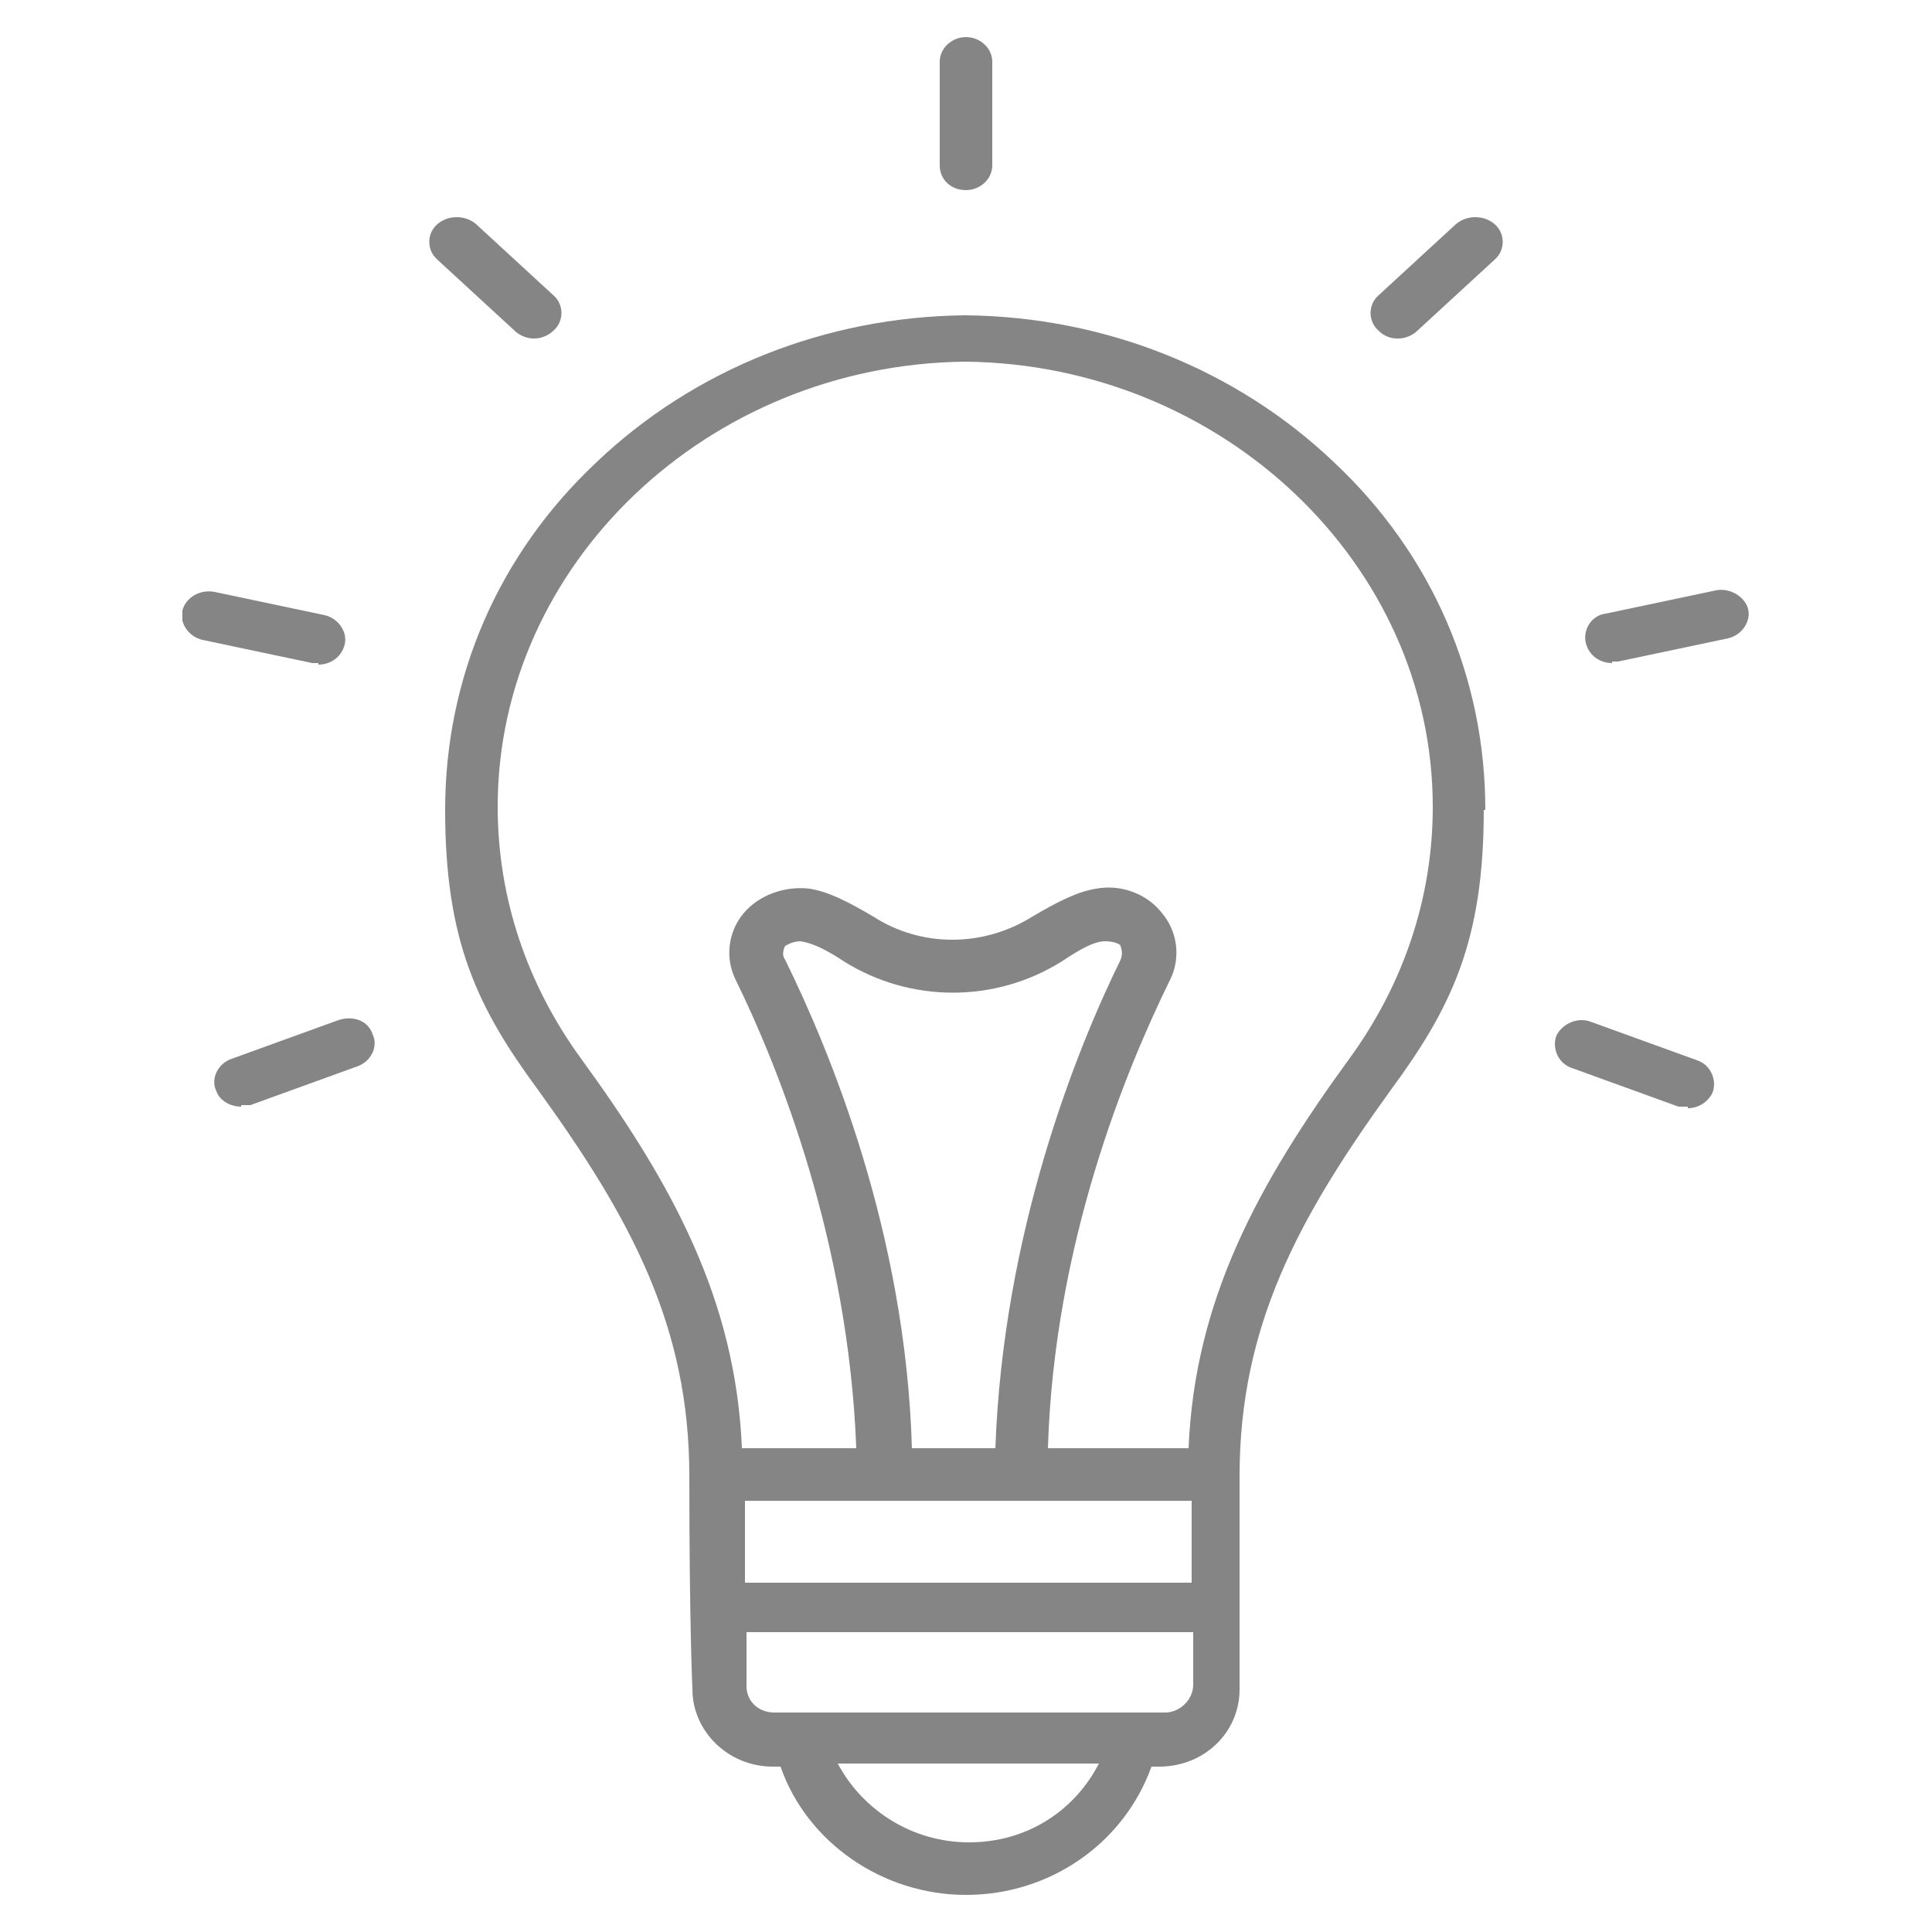 <?xml version="1.0" encoding="UTF-8"?>
<svg xmlns="http://www.w3.org/2000/svg" xmlns:xlink="http://www.w3.org/1999/xlink" id="Capa_1" data-name="Capa 1" version="1.1" viewBox="0 0 125 125">
  <defs>
    <style>
      .cls-1 {
        fill: #858585;
      }

      .cls-1, .cls-2 {
        stroke-width: 0px;
      }

      .cls-3 {
        clip-path: url(#clippath);
      }

      .cls-2 {
        fill: none;
      }
    </style>
    <clipPath id="clippath">
      <rect class="cls-2" x="11.8" y="2.4" width="101.4" height="120.2"></rect>
    </clipPath>
  </defs>
  <g class="cls-3">
    <path class="cls-1" d="M15.6,71.6c-.7,0-1.4-.4-1.6-1-.4-.8.1-1.8,1-2.1l6.9-2.5c.9-.3,1.9,0,2.2.9.4.8-.1,1.8-1,2.1l-6.9,2.5h-.6"></path>
    <path class="cls-1" d="M20.6,42.9h-.4l-7.1-1.5c-.9-.2-1.5-1.1-1.3-1.9.2-.8,1.1-1.4,2.1-1.2l7.1,1.5c.9.2,1.5,1.1,1.3,1.9s-.9,1.3-1.7,1.3"></path>
    <path class="cls-1" d="M34.5,21.9c-.4,0-.9-.2-1.2-.5l-5-4.6c-.7-.6-.7-1.7,0-2.3.7-.6,1.8-.6,2.5,0l5,4.6c.7.6.7,1.7,0,2.3-.3.3-.8.5-1.2.5"></path>
    <path class="cls-1" d="M62.5,12.3c-1,0-1.7-.7-1.7-1.6v-6.7c0-.9.8-1.6,1.7-1.6s1.7.7,1.7,1.6v6.7c0,.9-.8,1.6-1.7,1.6"></path>
    <path class="cls-1" d="M109.2,71.6h-.6l-6.9-2.5c-.9-.3-1.3-1.3-1-2.1.4-.8,1.4-1.2,2.2-.9l6.9,2.5c.9.3,1.3,1.3,1,2.1-.3.6-.9,1-1.6,1"></path>
    <path class="cls-1" d="M104.3,42.9c-.8,0-1.5-.5-1.7-1.3-.2-.9.4-1.8,1.3-1.9l7.1-1.5c.9-.2,1.9.4,2.1,1.2.2.8-.4,1.7-1.3,1.9l-7.1,1.5h-.4"></path>
    <path class="cls-1" d="M90.4,21.9c-.5,0-.9-.2-1.2-.5-.7-.6-.7-1.7,0-2.3l5-4.6c.7-.6,1.8-.6,2.5,0,.7.6.7,1.7,0,2.3l-5,4.6c-.3.3-.8.5-1.2.5"></path>
    <path class="cls-1" d="M62.6,122.6s0,0,0,0,0,0,0,0h0ZM92.7,52.2c0,5.9-1.9,11.5-5.4,16.3-5.9,8.1-10,15.6-10.4,25.2h-9.1c.4-13.3,5.1-24.6,7.9-30.3.7-1.4.5-3.1-.5-4.3-1-1.3-2.7-1.9-4.3-1.6-1.2.2-2.4.8-4.1,1.8-3.2,2-7.2,2-10.3,0-1.7-1-2.9-1.6-4.1-1.8-1.6-.2-3.3.4-4.3,1.6s-1.2,2.9-.5,4.3c2.8,5.7,7.3,17,7.8,30.3h-7.4c-.4-9.6-4.5-17.1-10.4-25.2-3.5-4.8-5.4-10.4-5.4-16.3,0-15.7,13.6-28.6,30.2-28.8h.1c16.6.2,30.2,13.1,30.2,28.8M54.2,114.1h16.9c-1.6,3.1-4.7,5.1-8.4,5.1s-6.9-2.1-8.5-5.1M75.3,110.8h-25.2c-1,0-1.8-.7-1.8-1.7v-3.5h28.9v3.4c0,1-.9,1.8-1.8,1.8M48.2,97.1h28.9v5.3h-28.9v-5.3ZM59,93.7c-.4-13.9-5.3-25.7-8.2-31.6-.3-.4,0-.9,0-.9.2-.1.5-.3,1-.3.7.1,1.6.5,2.8,1.3,4.3,2.7,9.8,2.7,14.1,0,1.2-.8,2.1-1.3,2.8-1.3.6,0,1,.2,1,.3s.2.4,0,.9c-2.9,5.9-7.6,17.7-8.1,31.6h-5.4ZM96.1,52.4c0-8.5-3.4-16.5-9.8-22.5-6.3-6-14.8-9.4-23.8-9.5h-.1c-9,.1-17.5,3.5-23.8,9.5-6.4,6-9.8,14-9.8,22.5s2.1,12.8,6,18.1c6,8.3,9.8,15.3,9.8,25s.2,13.8.2,13.8c0,2.7,2.3,5,5.2,5h.5c1.7,4.9,6.6,8.3,12,8.3,5.4,0,10.2-3.3,12-8.3h.5c2.9,0,5.2-2.2,5.2-5,0,0,0-11.8,0-13.8,0-9.7,3.8-16.7,9.8-25,3.9-5.3,6-9.6,6-18.1"></path>
  </g>
</svg>
